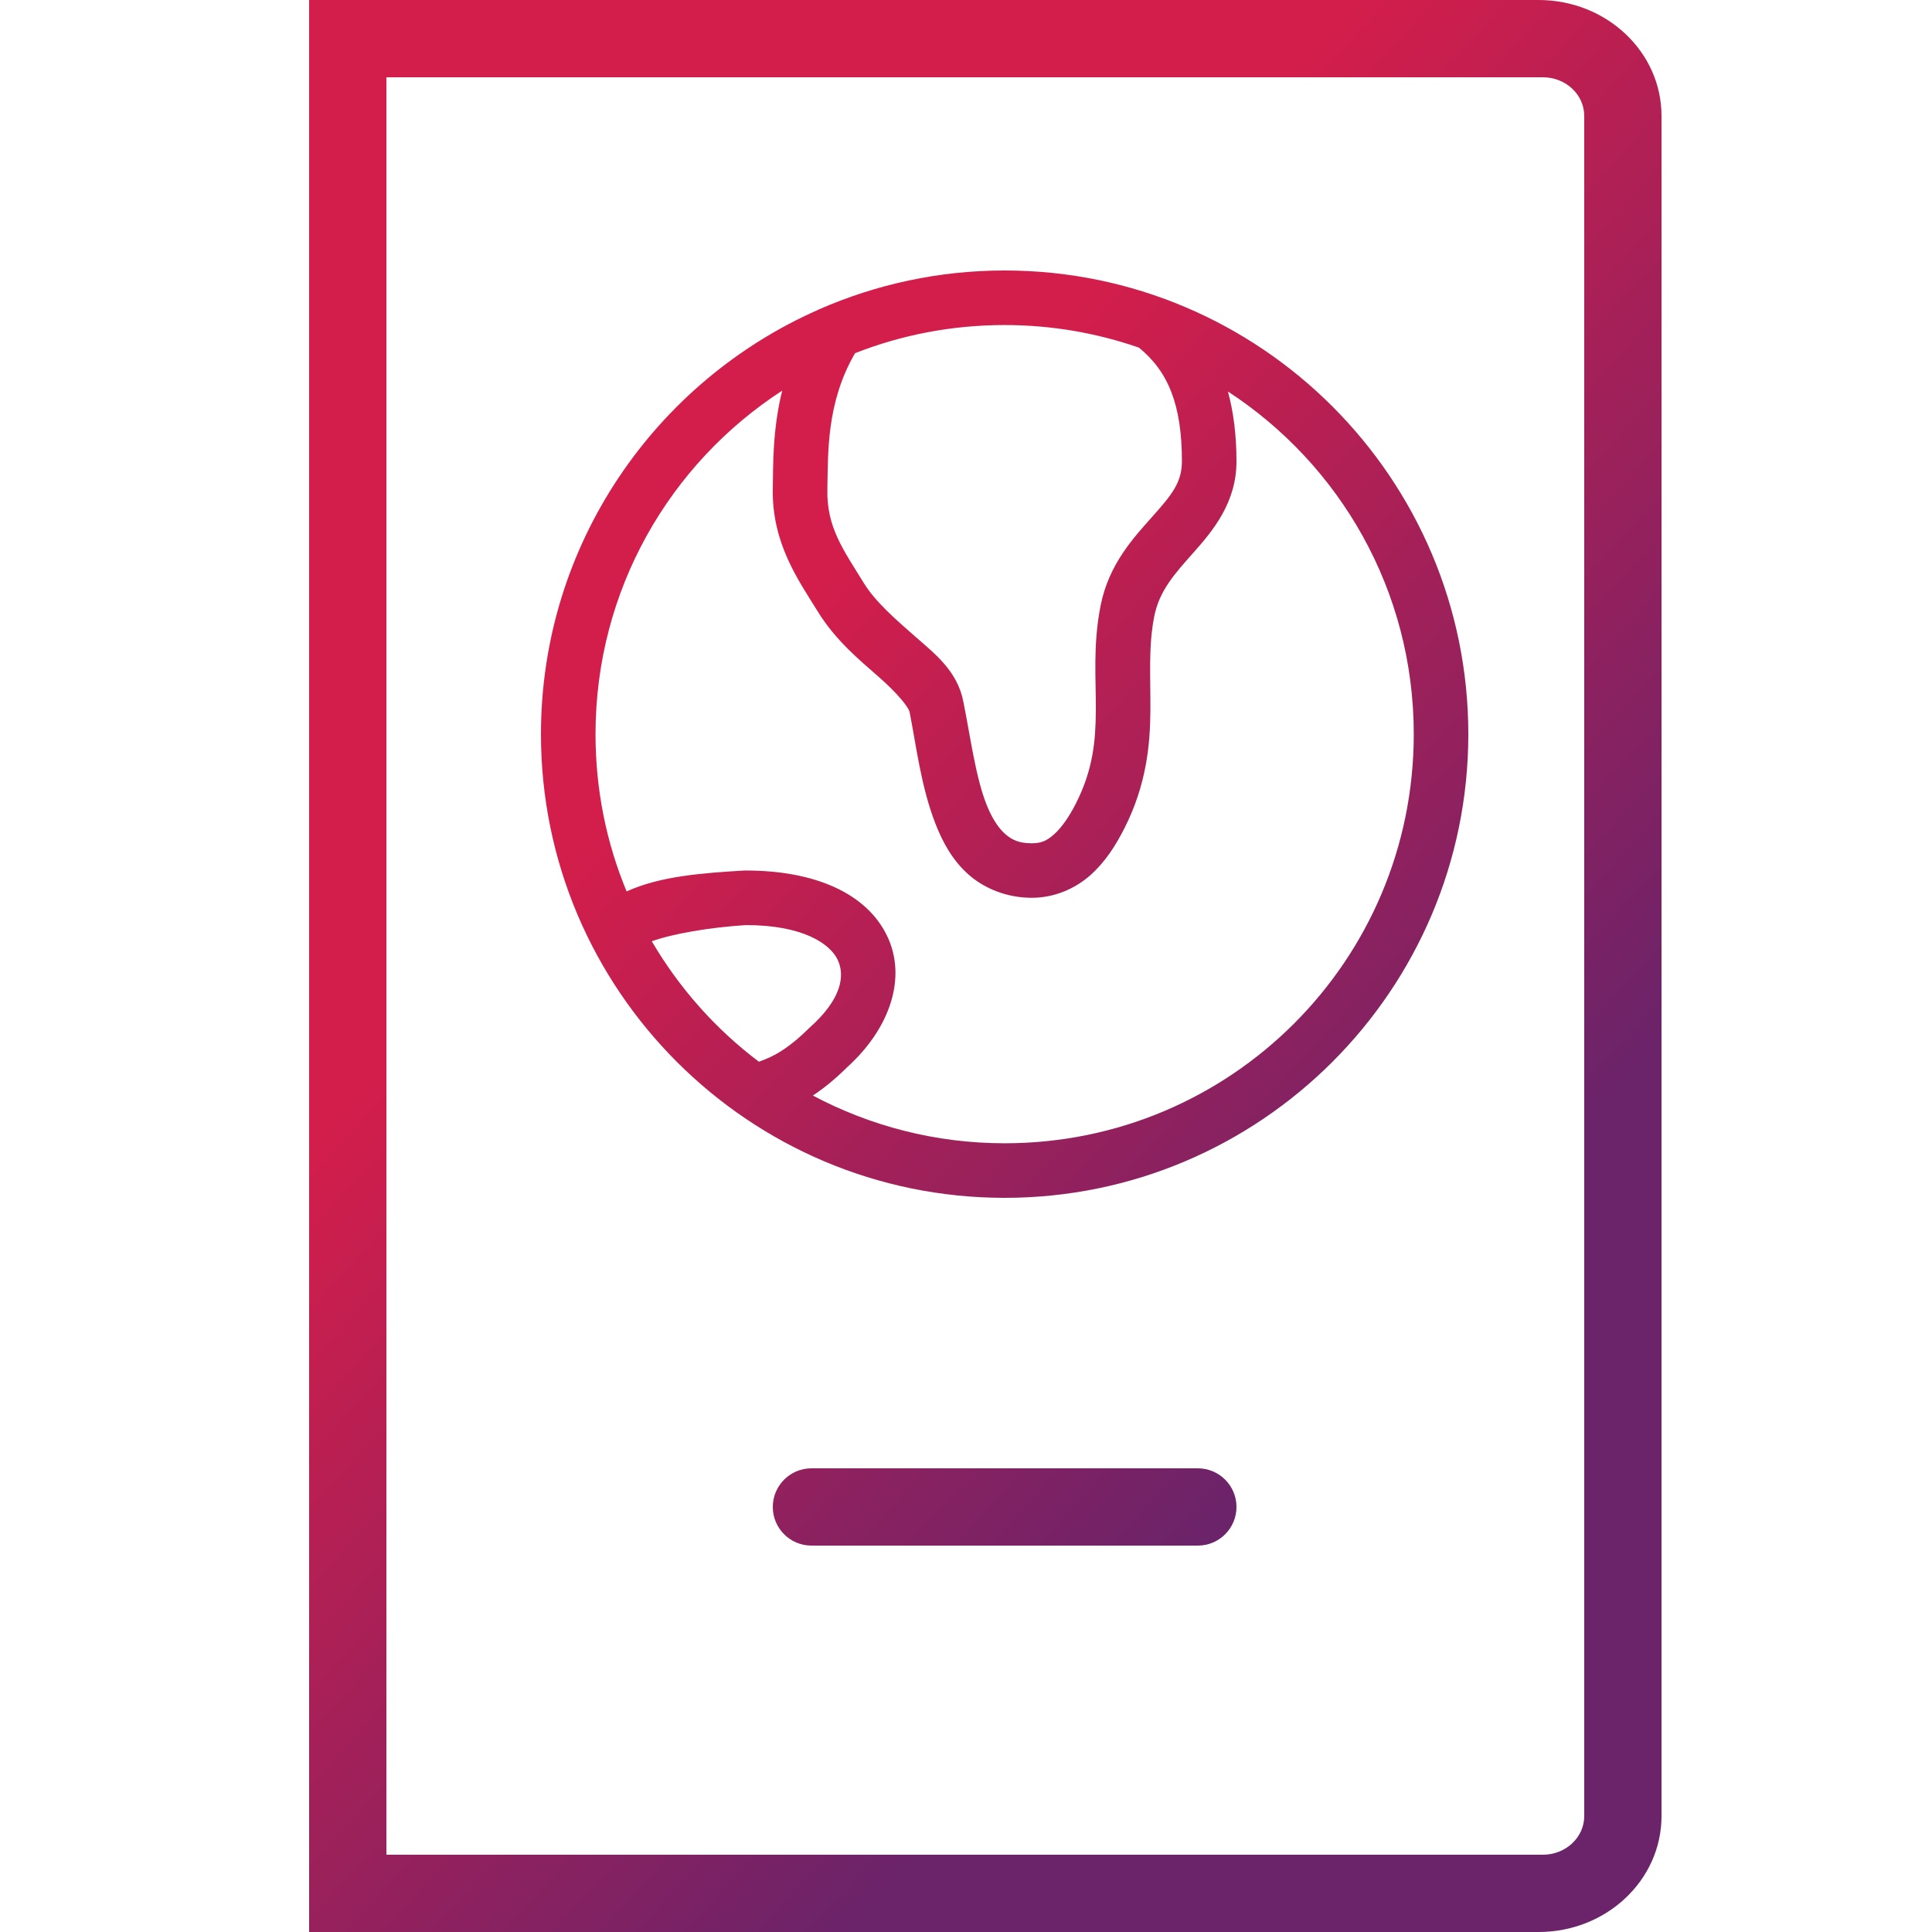 <?xml version="1.0" encoding="UTF-8"?>
<svg width="50px" height="50px" viewBox="0 0 50 50" version="1.1" xmlns="http://www.w3.org/2000/svg" xmlns:xlink="http://www.w3.org/1999/xlink">
    <!-- Generator: Sketch 63.1 (92452) - https://sketch.com -->
    <title>passport</title>
    <desc>Created with Sketch.</desc>
    <defs>
        <linearGradient x1="40.399%" y1="28.64%" x2="74.5%" y2="73.08%" id="linearGradient-1">
            <stop stop-color="#D31E4B" offset="0%"></stop>
            <stop stop-color="#6B2369" offset="100%"></stop>
        </linearGradient>
        <path d="M39.818,0 C41.575,0 43,1.343 43,3 L43,47 C43,48.657 41.575,50 39.818,50 L8,50 L8,0 L39.818,0 Z M39.931,2 L10,2 L10,48 L39.931,48 C40.521,48 41,47.552 41,47 L41,3 C41,2.448 40.521,2 39.931,2 Z M31,38 C31.552,38 32,38.448 32,39 C32,39.552 31.552,40 31,40 L21,40 C20.448,40 20,39.552 20,39 C20,38.448 20.448,38 21,38 L31,38 Z M26,7 C32.619,7 38,12.381 38,19 C38,25.619 32.619,31 26,31 C19.381,31 14,25.619 14,19 C14,14.096 16.957,9.875 21.18,8.015 L21.191,8.004 L21.202,8.004 C22.673,7.36 24.294,7 26,7 Z M20.243,10.11 C17.334,11.996 15.412,15.269 15.412,19 C15.412,20.443 15.696,21.817 16.217,23.07 C17.089,22.673 18.175,22.595 19.261,22.529 L19.305,22.529 C21.091,22.529 22.425,23.119 22.956,24.217 C23.483,25.306 23.024,26.625 21.93,27.614 C21.922,27.622 21.916,27.628 21.908,27.636 C21.595,27.945 21.304,28.176 21.037,28.353 C22.516,29.138 24.205,29.588 26,29.588 C31.856,29.588 36.588,24.856 36.588,19 C36.588,15.279 34.674,12.02 31.779,10.132 C31.929,10.685 32,11.292 32,11.941 C32,13.006 31.391,13.733 30.897,14.29 C30.403,14.847 30.004,15.281 29.871,15.956 C29.718,16.735 29.778,17.498 29.772,18.393 C29.766,19.288 29.666,20.32 29.099,21.437 C28.873,21.883 28.604,22.307 28.217,22.651 C27.829,22.994 27.296,23.234 26.706,23.235 C26.067,23.235 25.489,23.003 25.073,22.64 C24.658,22.276 24.403,21.811 24.213,21.327 C23.833,20.358 23.708,19.266 23.54,18.426 C23.517,18.31 23.238,17.953 22.746,17.522 C22.255,17.091 21.625,16.574 21.169,15.834 C20.664,15.016 19.968,14.059 20,12.625 C20.012,12.079 19.986,11.151 20.243,10.11 Z M19.305,23.941 C18.34,24.003 17.403,24.168 16.868,24.36 C17.581,25.575 18.525,26.64 19.647,27.482 L19.647,27.471 C19.647,27.471 19.655,27.478 19.879,27.382 C20.102,27.287 20.467,27.079 20.937,26.61 L20.96,26.589 C21.78,25.856 21.876,25.248 21.677,24.835 C21.477,24.422 20.779,23.941 19.305,23.941 Z M26,8.412 C24.632,8.412 23.328,8.669 22.129,9.14 C21.383,10.421 21.432,11.729 21.412,12.658 C21.39,13.643 21.818,14.217 22.36,15.096 C22.653,15.57 23.162,16.015 23.673,16.463 C24.184,16.912 24.771,17.354 24.93,18.151 C25.115,19.075 25.248,20.1 25.526,20.809 C25.665,21.163 25.835,21.426 26.011,21.581 C26.187,21.735 26.365,21.824 26.706,21.824 C26.96,21.823 27.098,21.752 27.279,21.592 C27.46,21.432 27.659,21.159 27.842,20.798 C28.288,19.918 28.355,19.186 28.36,18.382 C28.366,17.579 28.282,16.696 28.482,15.68 C28.696,14.585 29.361,13.891 29.838,13.353 C30.316,12.815 30.588,12.49 30.588,11.941 C30.588,10.479 30.234,9.613 29.474,8.996 C28.385,8.619 27.219,8.412 26,8.412 Z" id="path-2"></path>
    </defs>
    <g id="passport" stroke="none" stroke-width="1" fill="none" fill-rule="evenodd">
        <mask id="mask-3" fill="white">
            <use xlink:href="#path-2"></use>
        </mask>
        <use fill="url(#linearGradient-1)" xlink:href="#path-2"></use>
    </g>
</svg>